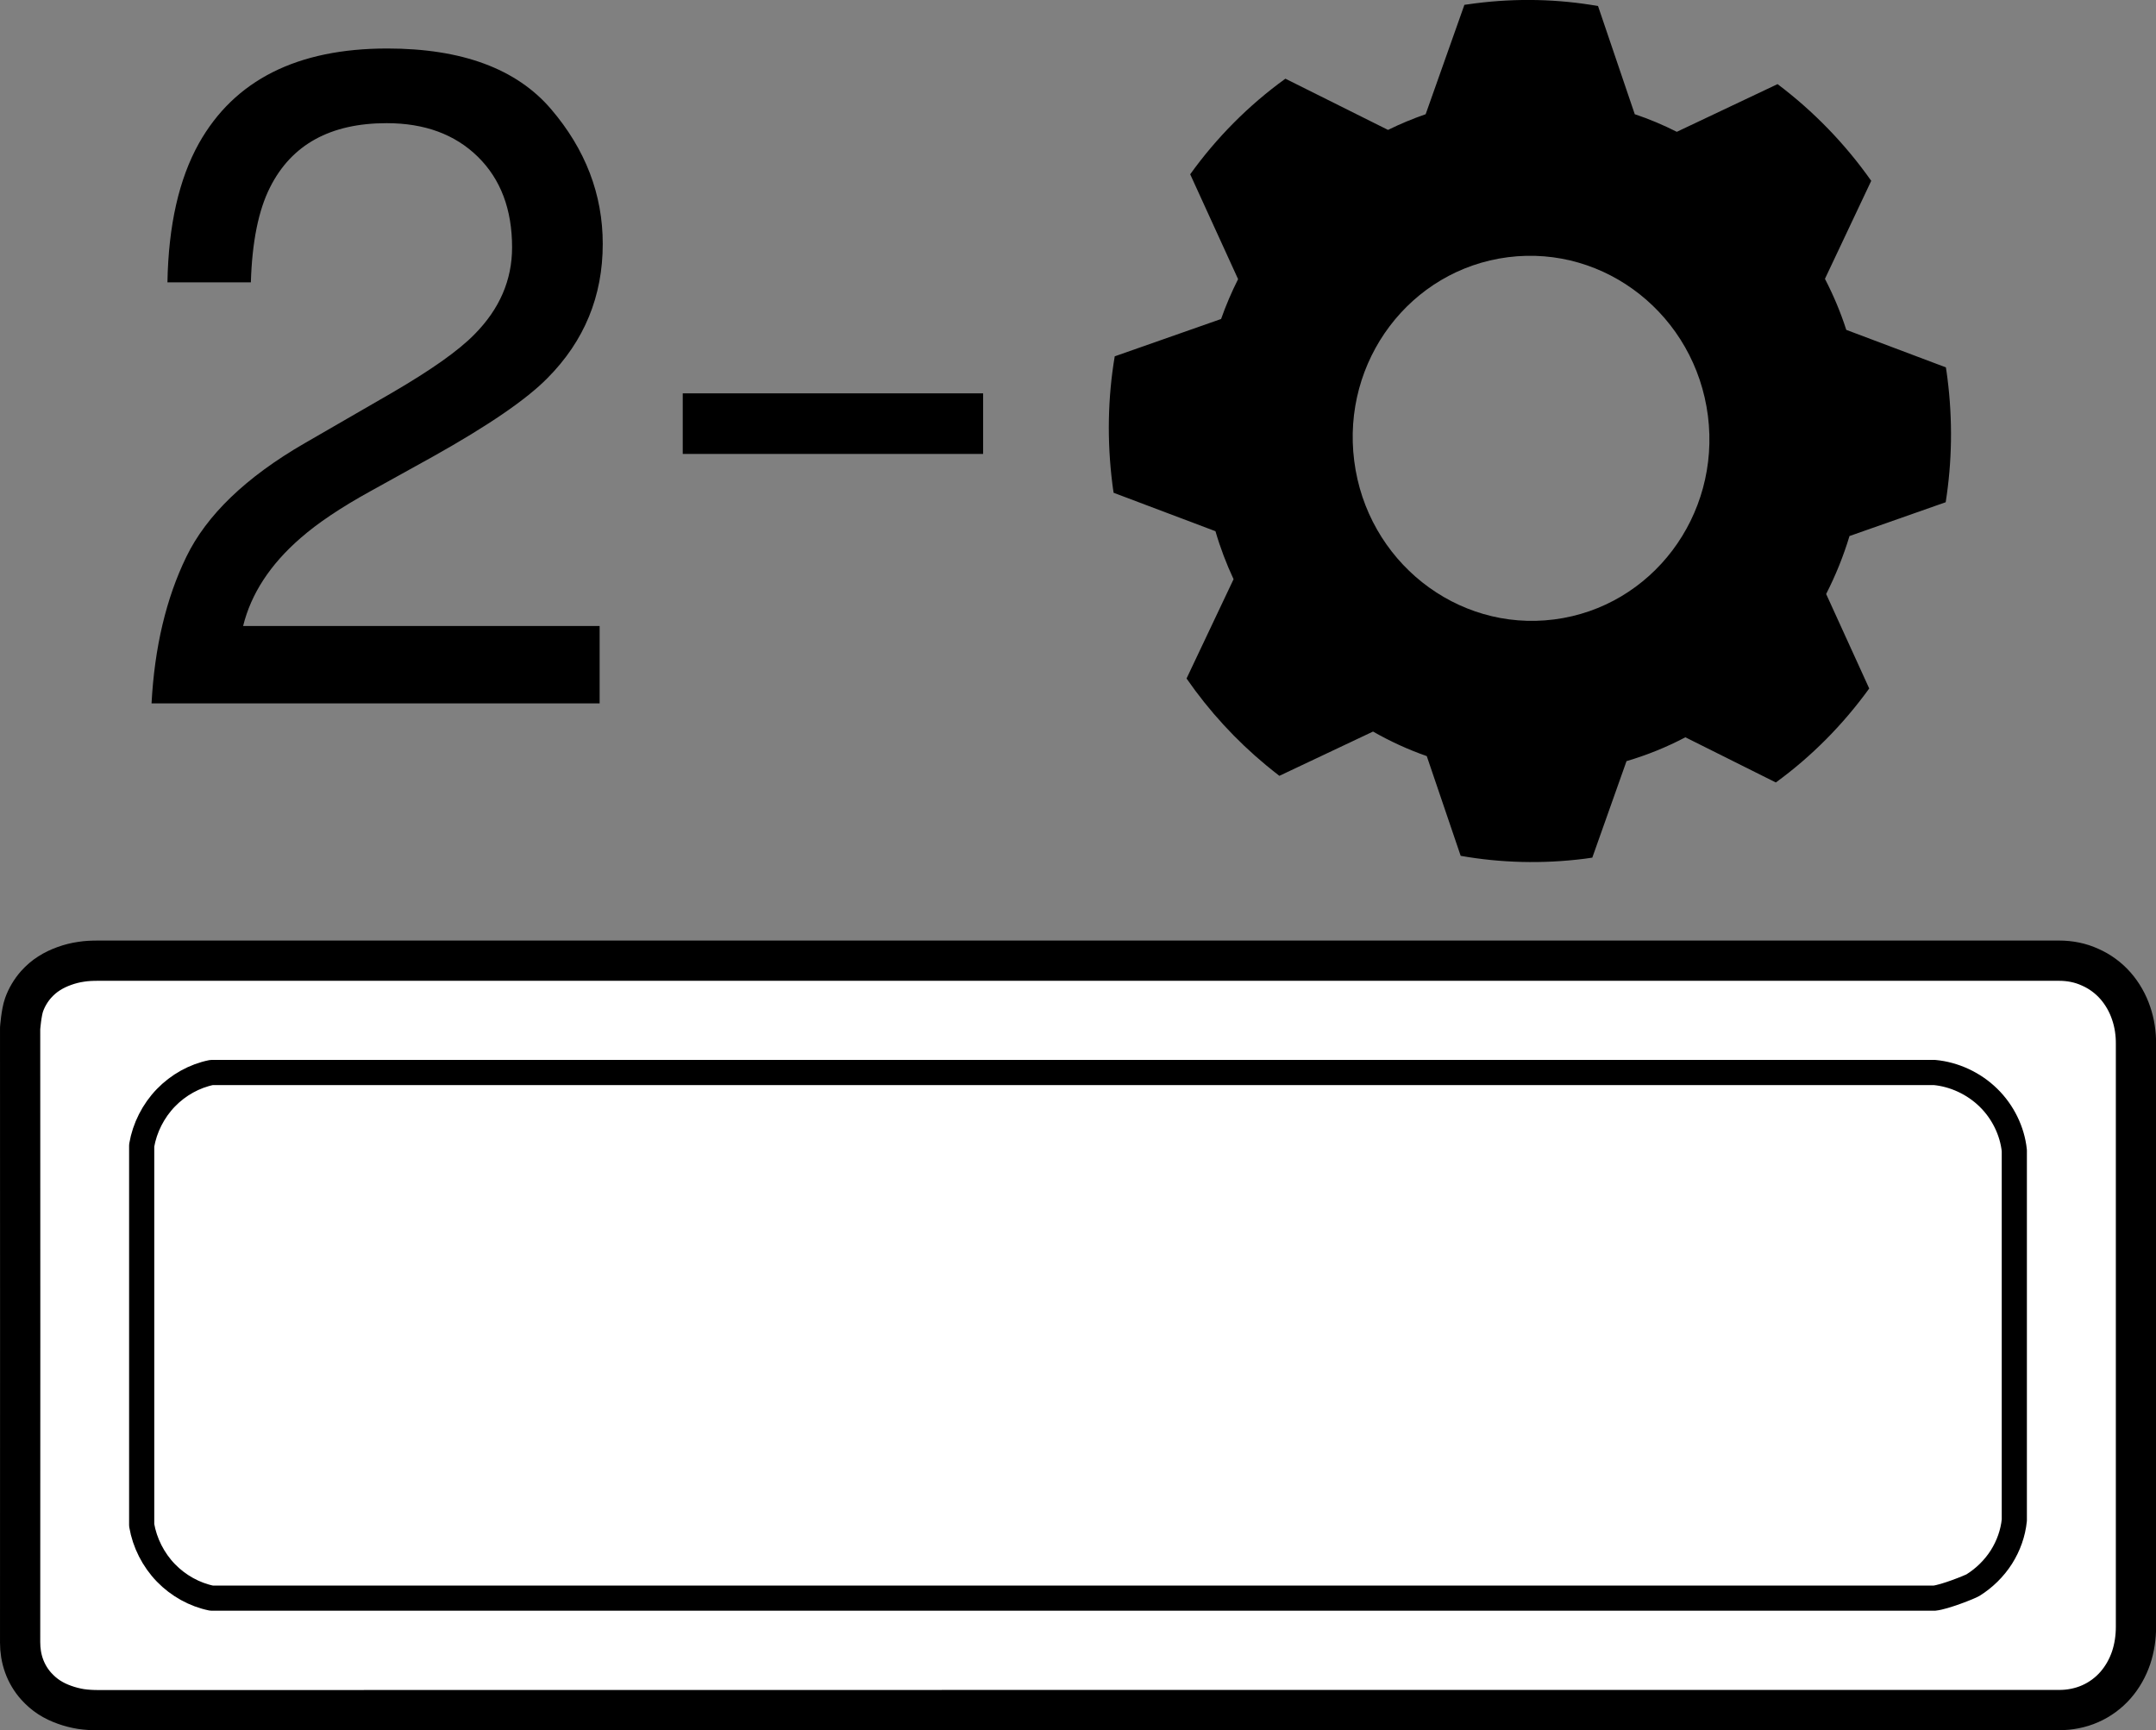 <?xml version="1.0" encoding="utf-8"?>
<!-- Generator: Adobe Illustrator 26.0.1, SVG Export Plug-In . SVG Version: 6.00 Build 0)  -->
<svg version="1.1" id="レイヤー_1" xmlns="http://www.w3.org/2000/svg" xmlns:xlink="http://www.w3.org/1999/xlink" x="0px"
	 y="0px" width="21.426px" height="17.193px" viewBox="0 0 21.426 17.193" style="enable-background:new 0 0 21.426 17.193;"
	 xml:space="preserve">
<rect x="0" y="0" width="21.426" height="17.193" fill="#808080" stroke="none"/>
<style type="text/css">
	.st0{fill:#FFFFFF;stroke:#000000;stroke-width:0.4;stroke-linecap:round;stroke-linejoin:round;stroke-miterlimit:10;}
	.st1{fill:none;stroke:#000000;stroke-width:0.25;stroke-linecap:round;stroke-linejoin:round;stroke-miterlimit:10;}
</style>
<g id="SPLINE_00000018214773845569673990000012835519077197613986_">
	<path class="st0" d="M20.464,9.547L0.973,9.547c-0.056,0-0.113,0.002-0.168,0.011C0.749,9.566,0.694,9.58,0.641,9.599
		C0.588,9.618,0.536,9.642,0.488,9.673C0.44,9.703,0.397,9.741,0.359,9.783C0.307,9.842,0.265,9.912,0.239,9.986
		C0.212,10.061,0.2,10.219,0.2,10.219c0.001,0.031,0.001,6.071,0,6.102c0,0.079,0.012,0.158,0.039,0.233
		c0.027,0.075,0.068,0.144,0.121,0.203c0.038,0.042,0.081,0.08,0.129,0.111c0.048,0.031,0.099,0.055,0.153,0.074
		c0.053,0.019,0.108,0.033,0.164,0.042c0.056,0.008,0.112,0.011,0.168,0.011c0.035-0.001,19.476-0.001,19.491-0.001l0,0
		c0.104,0,0.21-0.02,0.307-0.063c0.096-0.042,0.183-0.106,0.252-0.185c0.069-0.079,0.121-0.172,0.155-0.272
		c0.033-0.099,0.048-0.204,0.048-0.308h0c0,0,0-5.774,0-5.789c0.001-0.104-0.014-0.209-0.048-0.308
		c-0.033-0.099-0.086-0.193-0.155-0.272c-0.069-0.079-0.156-0.143-0.252-0.185C20.675,9.567,20.569,9.547,20.464,9.547L20.464,9.547
		z"/>
</g>
<g id="SPLINE_00000134963302323585338460000000649237690388410540_">
	<path class="st1" d="M19.223,10.658H2.103c-0.17,0.034-0.331,0.124-0.454,0.251c-0.126,0.13-0.211,0.299-0.241,0.474v3.774
		c0.03,0.175,0.115,0.344,0.241,0.474c0.123,0.127,0.285,0.217,0.454,0.251h17.12l0,0c0.101-0.01,0.356-0.112,0.385-0.13l0,0
		c0.112-0.07,0.21-0.166,0.282-0.279c0.07-0.111,0.115-0.237,0.128-0.366v-3.673l0,0c-0.02-0.194-0.114-0.386-0.258-0.526
		C19.615,10.766,19.42,10.676,19.223,10.658L19.223,10.658z"/>
</g>
<g>
	<path d="M19.336,4.991c0.063-0.399,0.071-0.813,0.017-1.235c-0.005-0.036-0.009-0.07-0.015-0.105l-0.99-0.373
		c-0.057-0.177-0.128-0.345-0.212-0.507l0.46-0.974c-0.26-0.369-0.575-0.693-0.931-0.961l-1.001,0.474
		c-0.135-0.068-0.274-0.127-0.418-0.175L15.881,0.06c-0.393-0.069-0.803-0.08-1.219-0.027c-0.036,0.005-0.073,0.01-0.109,0.015
		l-0.385,1.087c-0.13,0.045-0.254,0.097-0.374,0.156l-1.02-0.509c-0.364,0.263-0.684,0.585-0.946,0.95l0.476,1.042
		c-0.064,0.127-0.121,0.26-0.169,0.396l-1.057,0.371C11.009,3.952,11,4.379,11.055,4.813c0.004,0.029,0.007,0.056,0.012,0.084
		l1.012,0.382c0.048,0.165,0.109,0.325,0.18,0.477l-0.467,0.986c0,0,0,0,0.001,0.001l-0.001,0c0.225,0.325,0.492,0.615,0.792,0.863
		c0.043,0.035,0.086,0.07,0.13,0.104l0.931-0.44c0.17,0.097,0.348,0.179,0.534,0.244l0.337,0.991
		c0.397,0.07,0.811,0.082,1.231,0.029c0.026-0.003,0.052-0.007,0.077-0.011l0.34-0.959c0.204-0.06,0.401-0.14,0.585-0.237
		l0.899,0.449c0.357-0.26,0.669-0.576,0.928-0.934l-0.428-0.939c0.094-0.184,0.172-0.377,0.232-0.576L19.336,4.991z M15.444,6.156
		c-0.97,0.124-1.86-0.582-1.986-1.576c-0.127-0.994,0.557-1.9,1.528-2.024c0.97-0.124,1.86,0.582,1.987,1.576
		C17.099,5.126,16.415,6.032,15.444,6.156z"/>
</g>
<path d="M1.852,5.533c0.201-0.414,0.592-0.791,1.175-1.128l0.869-0.502c0.39-0.227,0.663-0.42,0.82-0.581
	C4.965,3.07,5.089,2.783,5.089,2.458c0-0.378-0.114-0.678-0.34-0.9C4.523,1.336,4.221,1.224,3.843,1.224
	c-0.559,0-0.945,0.212-1.159,0.637C2.569,2.088,2.505,2.403,2.493,2.806H1.664C1.674,2.241,1.778,1.78,1.977,1.424
	C2.33,0.796,2.954,0.482,3.848,0.482c0.742,0,1.285,0.201,1.628,0.602C5.819,1.485,5.99,1.933,5.99,2.424
	c0,0.52-0.183,0.964-0.548,1.332C5.231,3.971,4.851,4.23,4.305,4.536L3.684,4.88C3.388,5.043,3.156,5.199,2.987,5.347
	C2.685,5.609,2.495,5.901,2.416,6.221h3.543V6.99H1.506C1.536,6.432,1.651,5.946,1.852,5.533z"/>
<rect x="6.785" y="3.909" width="2.985" height="0.602"/>
</svg>
